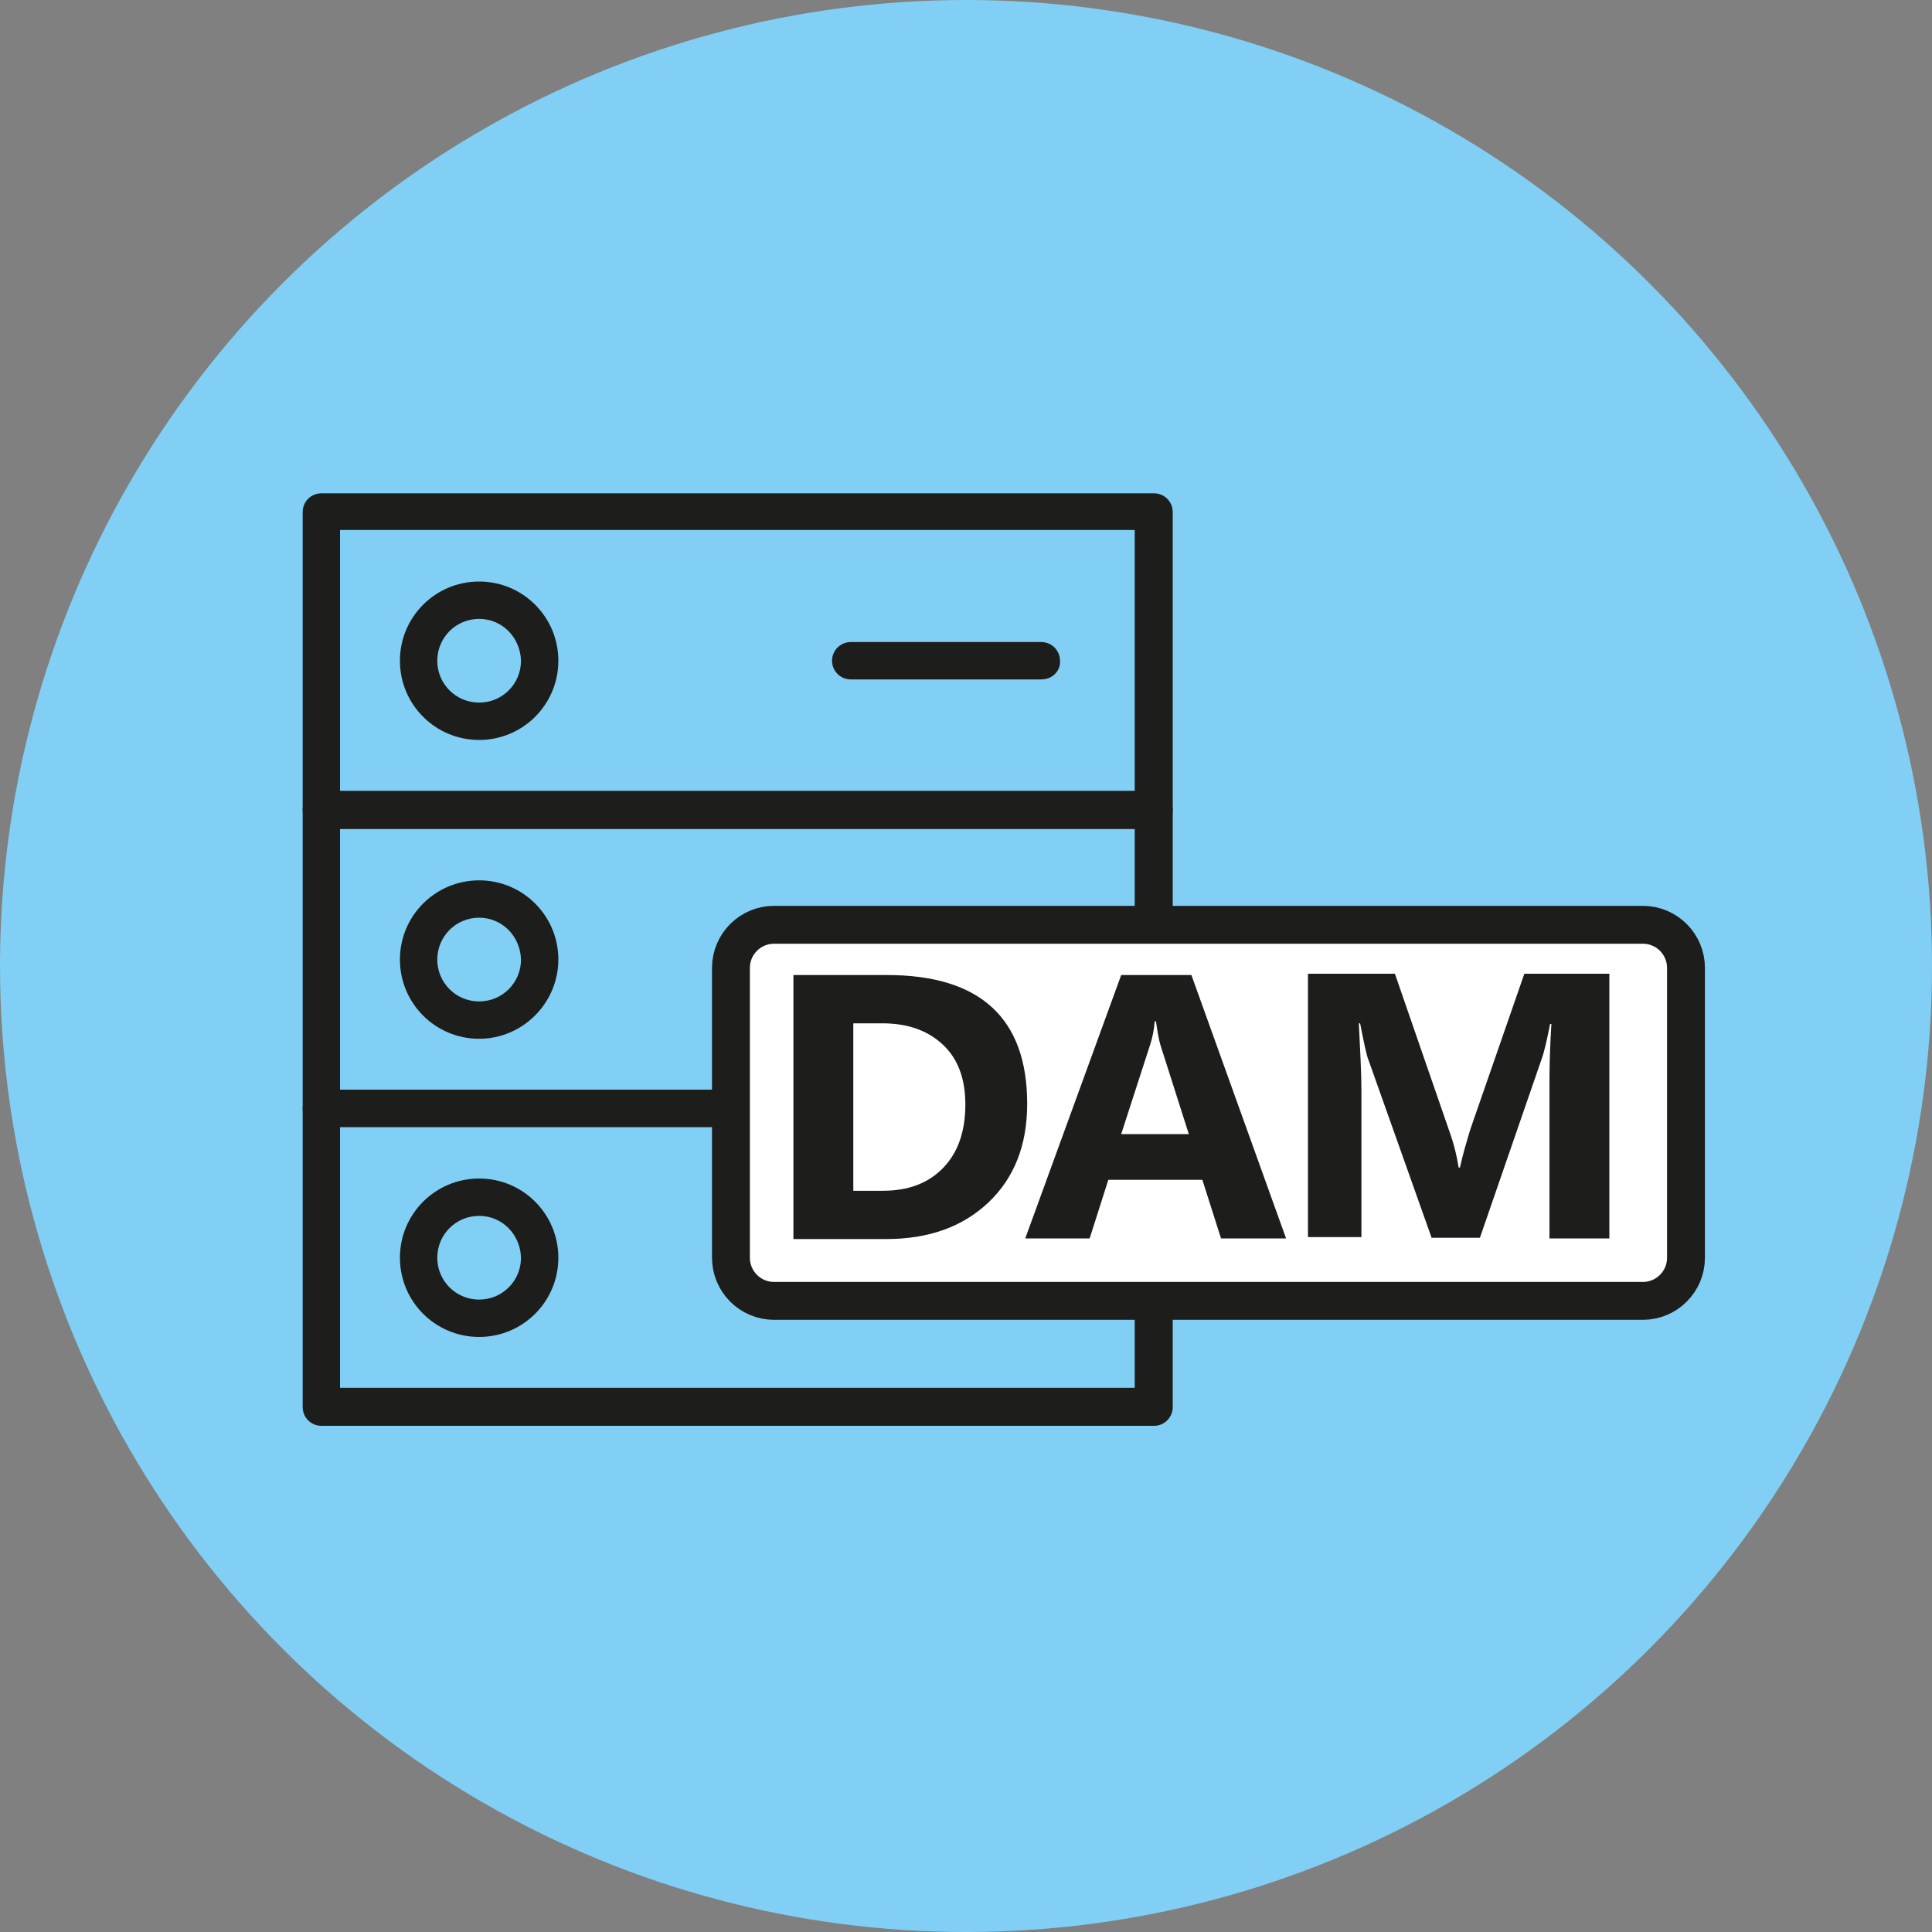 <?xml version="1.0" encoding="utf-8"?>
<!-- Generator: Adobe Illustrator 26.0.3, SVG Export Plug-In . SVG Version: 6.00 Build 0)  -->
<svg version="1.1" id="Ebene_1" xmlns="http://www.w3.org/2000/svg" xmlns:xlink="http://www.w3.org/1999/xlink" x="0px" y="0px"
	 viewBox="0 0 30 30" style="enable-background:new 0 0 30 30;" xml:space="preserve">
<rect x="0" y="0" width="30" height="30" fill="#808080" stroke="none"/>
<style type="text/css">
	.st0{fill:#81CFF4;}
	.st1{fill:#1D1D1B;}
	.st2{fill:#FFFFFF;stroke:#1D1D1B;stroke-width:0.588;stroke-miterlimit:10;}
</style>
<circle class="st0" cx="15" cy="15" r="15"/>
<g>
	<g>
		<g>
			<path class="st1" d="M17.92,12.87l-12.93,0c-0.16,0-0.29-0.13-0.29-0.29l0-4.63c0-0.16,0.13-0.29,0.29-0.29l12.93,0
				c0.16,0,0.29,0.13,0.29,0.29l0,4.63C18.21,12.74,18.08,12.87,17.92,12.87z M5.28,12.28l12.34,0l0-4.05l-12.34,0L5.28,12.28z"/>
		</g>
		<g>
			<path class="st1" d="M17.92,17.5l-12.93,0c-0.16,0-0.29-0.13-0.29-0.29l0-4.63c0-0.16,0.13-0.29,0.29-0.29l12.93,0
				c0.16,0,0.29,0.13,0.29,0.29l0,4.63C18.21,17.37,18.08,17.5,17.92,17.5z M5.28,16.92l12.34,0l0-4.05l-12.34,0L5.28,16.92z"/>
		</g>
		<g>
			<path class="st1" d="M17.92,22.14l-12.93,0c-0.16,0-0.29-0.13-0.29-0.29l0-4.63c0-0.16,0.13-0.29,0.29-0.29l12.93,0
				c0.16,0,0.29,0.13,0.29,0.29l0,4.63C18.21,22.01,18.08,22.14,17.92,22.14z M5.28,21.55l12.34,0l0-4.05l-12.34,0L5.28,21.55z"/>
		</g>
		<g>
			<path class="st1" d="M7.44,11.49c-0.68,0-1.23-0.55-1.23-1.23c0-0.68,0.55-1.23,1.23-1.23c0.68,0,1.23,0.55,1.23,1.23
				C8.67,10.94,8.12,11.49,7.44,11.49z M7.44,9.61c-0.36,0-0.65,0.29-0.65,0.65c0,0.36,0.29,0.65,0.65,0.65
				c0.36,0,0.65-0.29,0.65-0.65C8.08,9.9,7.8,9.61,7.44,9.61z"/>
		</g>
		<g>
			<path class="st1" d="M7.44,16.13c-0.68,0-1.23-0.55-1.23-1.23c0-0.68,0.55-1.23,1.23-1.23c0.68,0,1.23,0.55,1.23,1.23
				C8.67,15.57,8.12,16.13,7.44,16.13z M7.44,14.25c-0.36,0-0.65,0.29-0.65,0.65c0,0.36,0.29,0.65,0.65,0.65
				c0.36,0,0.65-0.29,0.65-0.65C8.08,14.54,7.8,14.25,7.44,14.25z"/>
		</g>
		<g>
			<path class="st1" d="M7.44,20.76c-0.68,0-1.23-0.55-1.23-1.23c0-0.68,0.55-1.23,1.23-1.23c0.68,0,1.23,0.55,1.23,1.23
				S8.12,20.76,7.44,20.76z M7.44,18.88c-0.36,0-0.65,0.29-0.65,0.65c0,0.36,0.29,0.65,0.65,0.65c0.36,0,0.65-0.29,0.65-0.65
				C8.08,19.17,7.8,18.88,7.44,18.88z"/>
		</g>
		<g>
			<path class="st1" d="M16.17,10.55l-2.96,0c-0.16,0-0.29-0.13-0.29-0.29c0-0.16,0.13-0.29,0.29-0.29l2.96,0
				c0.16,0,0.29,0.13,0.29,0.29C16.47,10.42,16.34,10.55,16.17,10.55z"/>
		</g>
		<g>
			<path class="st1" d="M16.17,15.19l-2.96,0c-0.16,0-0.29-0.13-0.29-0.29c0-0.16,0.13-0.29,0.29-0.29l2.96,0
				c0.16,0,0.29,0.13,0.29,0.29C16.47,15.05,16.34,15.19,16.17,15.19z"/>
		</g>
		<g>
			<path class="st1" d="M16.17,19.82l-2.96,0c-0.16,0-0.29-0.13-0.29-0.29c0-0.16,0.13-0.29,0.29-0.29l2.96,0
				c0.16,0,0.29,0.13,0.29,0.29C16.47,19.69,16.34,19.82,16.17,19.82z"/>
		</g>
	</g>
	<g>
		<path class="st2" d="M25.51,20.2l-13.49,0c-0.37,0-0.67-0.3-0.67-0.67l0-4.5c0-0.37,0.3-0.67,0.67-0.67l13.49,0
			c0.37,0,0.67,0.3,0.67,0.67l0,4.5C26.18,19.9,25.88,20.2,25.51,20.2z"/>
		<g>
			<path class="st1" d="M12.32,19.23v-4.09h1.45c1.45,0,2.18,0.67,2.18,2c0,0.64-0.2,1.15-0.6,1.53c-0.4,0.38-0.93,0.57-1.59,0.57
				H12.32z M13.25,15.89v2.6h0.46c0.4,0,0.71-0.12,0.94-0.36c0.23-0.24,0.34-0.57,0.34-0.98c0-0.39-0.11-0.7-0.34-0.92
				s-0.54-0.34-0.95-0.34H13.25z"/>
			<path class="st1" d="M19.97,19.23h-1.01l-0.29-0.91h-1.46l-0.29,0.91h-1l1.49-4.09h1.09L19.97,19.23z M18.46,17.61l-0.44-1.38
				c-0.03-0.1-0.05-0.23-0.07-0.37h-0.02c-0.01,0.12-0.03,0.24-0.07,0.36l-0.45,1.39H18.46z"/>
			<path class="st1" d="M24.97,19.23h-0.91v-2.45c0-0.26,0.01-0.56,0.03-0.88h-0.02c-0.05,0.25-0.09,0.43-0.13,0.54l-0.96,2.78
				h-0.75l-0.98-2.76c-0.03-0.07-0.07-0.26-0.13-0.57H21.1c0.02,0.4,0.04,0.76,0.04,1.06v2.26h-0.83v-4.09h1.35l0.84,2.43
				c0.07,0.19,0.12,0.39,0.15,0.58h0.02c0.05-0.23,0.11-0.42,0.16-0.59l0.84-2.42h1.32V19.23z"/>
		</g>
	</g>
</g>
</svg>

